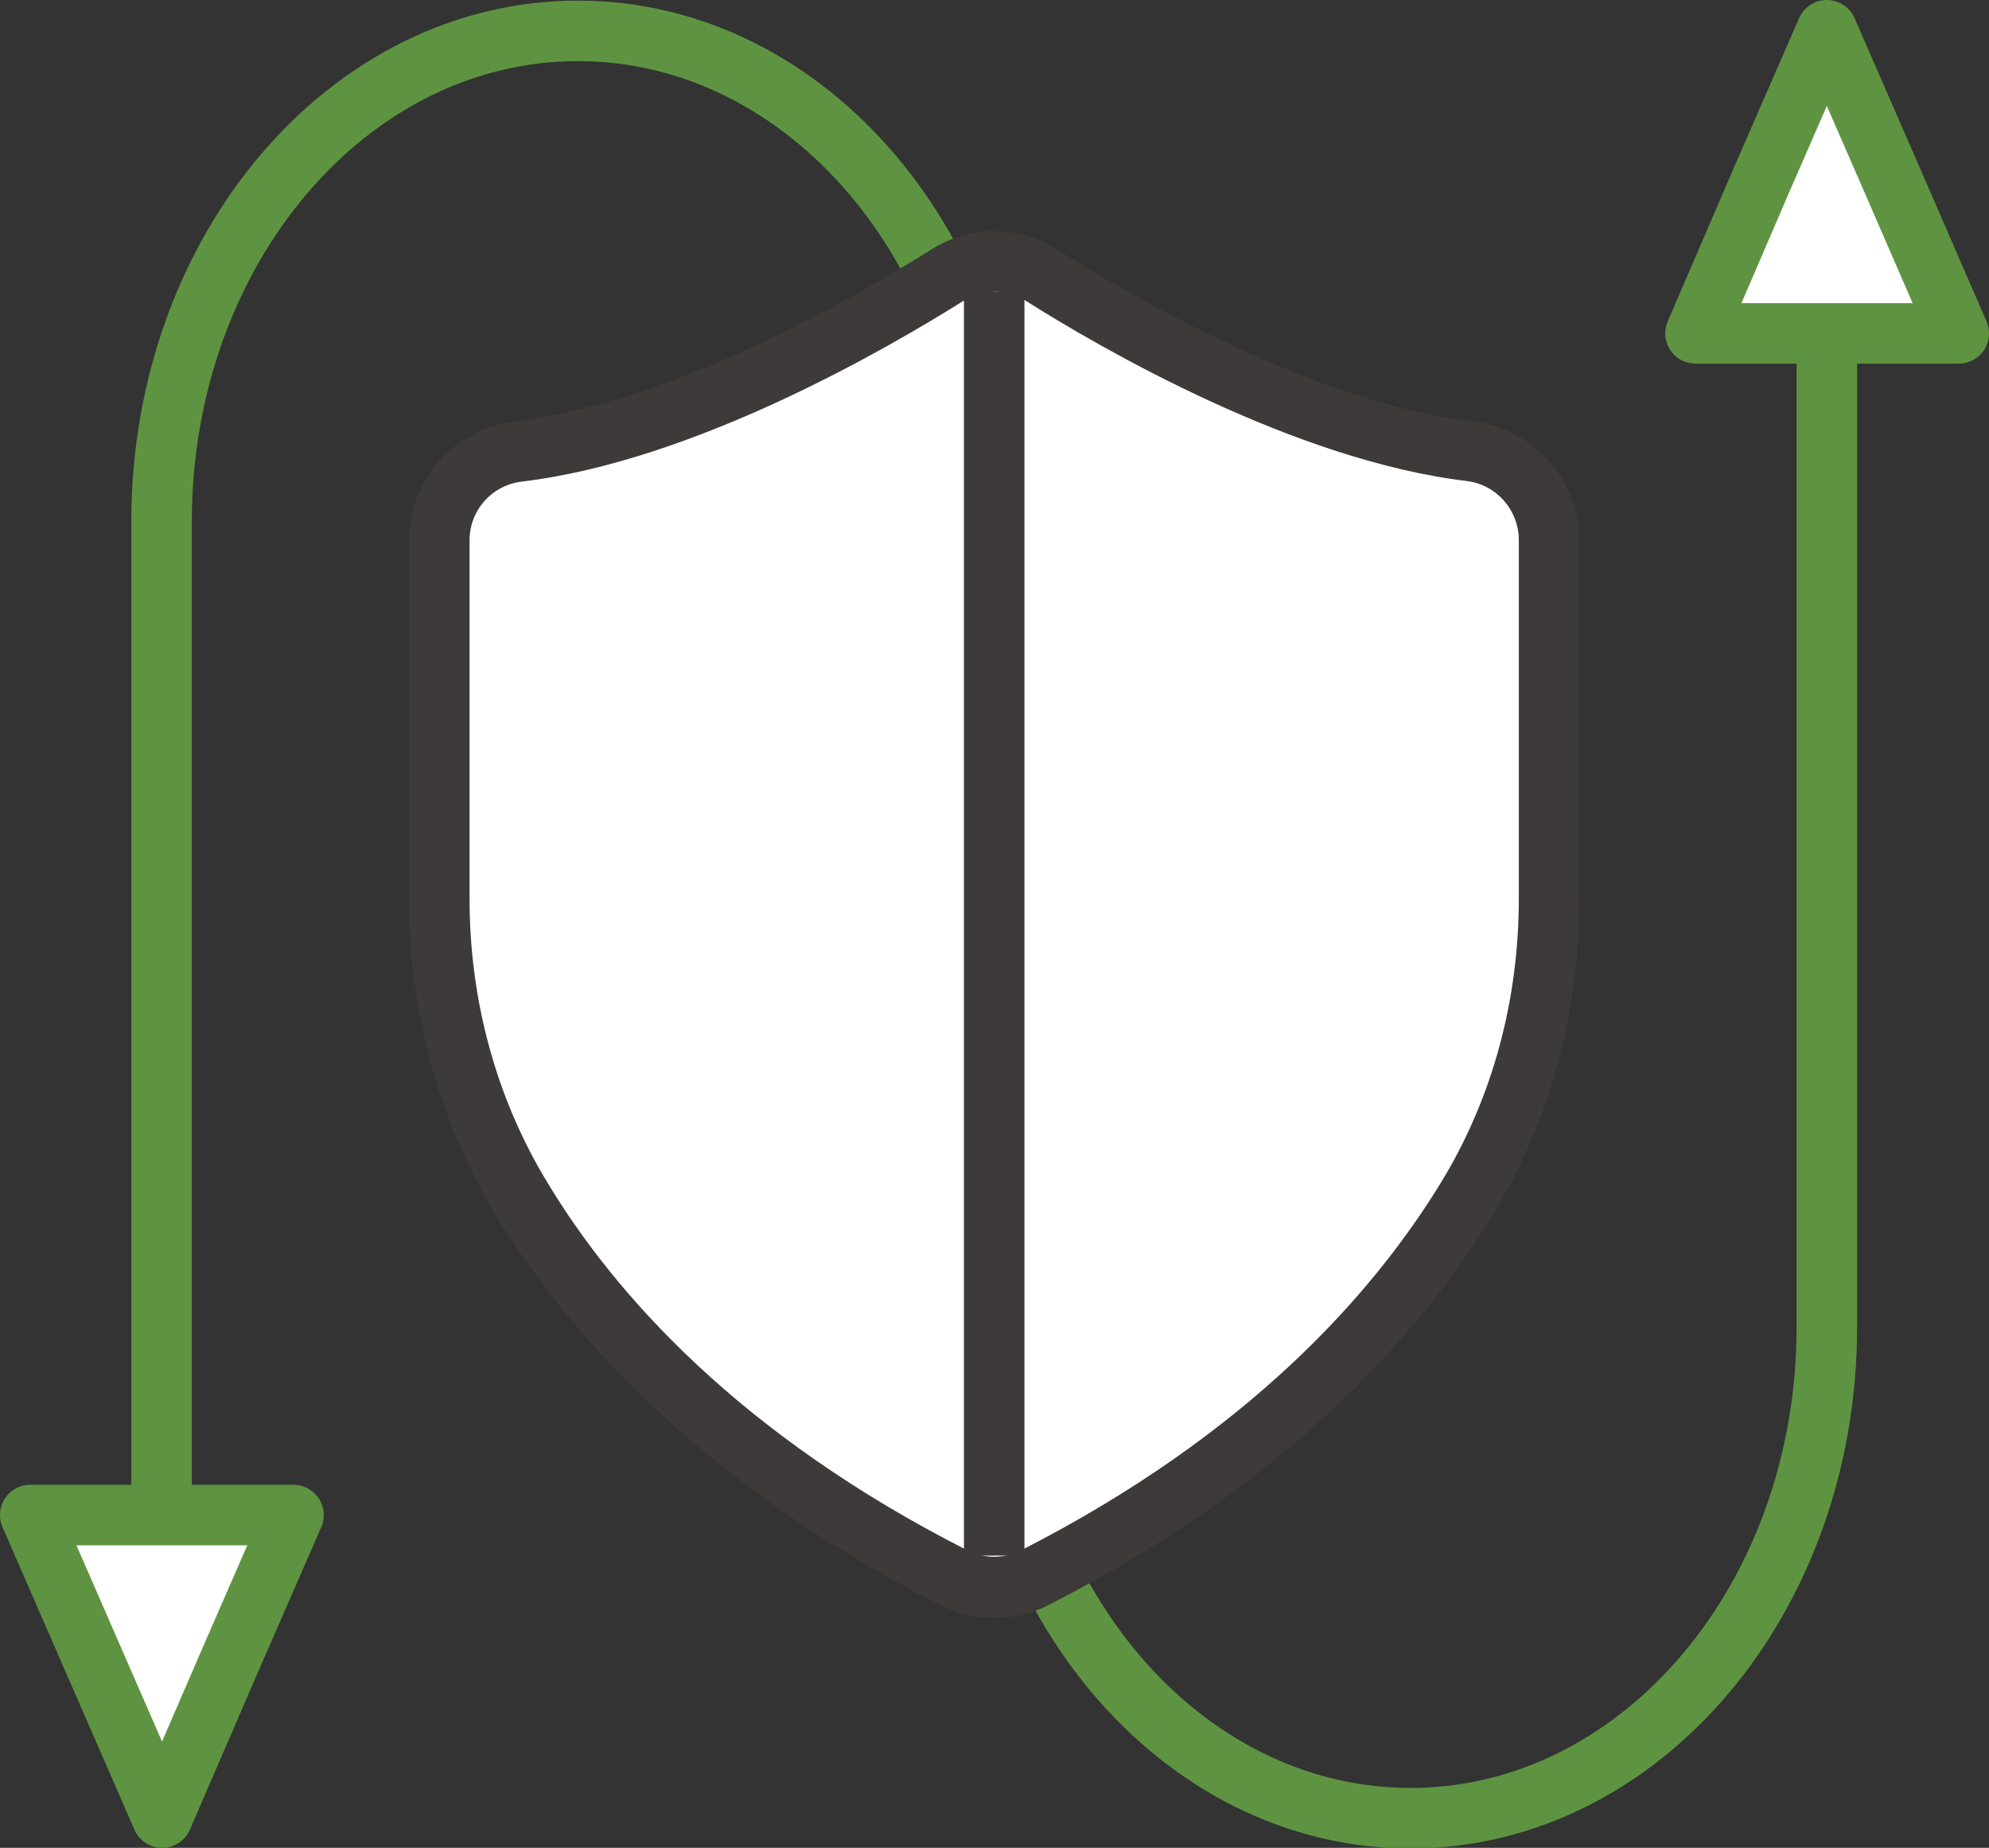 <?xml version="1.0" encoding="UTF-8"?>
<svg id="_레이어_2" data-name="레이어 2" xmlns="http://www.w3.org/2000/svg" viewBox="0 0 32.87 30.54">
  <rect x="0" y="0" width="32.87" height="30.54" fill="#333333" stroke="none"/>
  <defs>
    <style>
      .cls-1 {
        fill: #3e3a39;
      }

      .cls-2 {
        fill: none;
      }

      .cls-2, .cls-3 {
        stroke-miterlimit: 10;
      }

      .cls-2, .cls-4 {
        stroke: #5e9441;
      }

      .cls-5, .cls-3, .cls-4 {
        fill: #fff;
      }

      .cls-3 {
        stroke: #3e3a39;
      }

      .cls-4 {
        stroke-linecap: round;
        stroke-linejoin: round;
      }
    </style>
  </defs>
  <g id="_레이어_1-2" data-name="레이어 1">
    <g>
      <g>
        <path class="cls-2" d="M30.19,5.51v16.43c0,4.48-3.08,8.11-6.88,8.11h0c-3.8,0-6.88-3.63-6.88-8.11v-13.32c0-4.48-3.08-8.11-6.88-8.11h0c-3.8,0-6.88,3.63-6.88,8.11v16.43"/>
        <polygon class="cls-4" points="30.19 5.51 28.02 5.51 29.1 3 30.19 .5 31.28 3 32.37 5.51 30.19 5.51"/>
        <polygon class="cls-4" points="2.68 25.04 4.85 25.04 3.76 27.54 2.68 30.04 1.59 27.54 .5 25.04 2.68 25.04"/>
      </g>
      <g>
        <g>
          <path class="cls-5" d="M16.43,26.22c-.24,0-.47-.06-.68-.16-3.98-2.02-6.08-4.52-7.13-6.25-.89-1.46-1.36-3.17-1.36-4.95v-5.93c0-.75.56-1.38,1.3-1.47,2.75-.33,5.87-2.14,7.09-2.91.24-.15.51-.23.79-.23s.55.08.79.23c1.21.77,4.34,2.58,7.09,2.91.74.09,1.3.72,1.3,1.47v5.92c0,1.78-.47,3.5-1.36,4.96-1.06,1.73-3.15,4.23-7.13,6.25-.21.11-.44.16-.68.16Z"/>
          <path class="cls-1" d="M16.43,4.82c.18,0,.36.05.52.15,1.23.78,4.44,2.64,7.29,2.98.49.06.86.48.86.98v5.92c0,1.65-.42,3.28-1.29,4.7-1.12,1.83-3.17,4.15-6.93,6.07-.14.07-.3.11-.45.11s-.31-.04-.45-.11c-3.76-1.91-5.82-4.23-6.93-6.07-.86-1.41-1.29-3.04-1.29-4.69v-5.93c0-.5.37-.91.86-.97,2.86-.34,6.06-2.21,7.29-2.98.16-.1.34-.15.52-.15M16.43,3.82c-.37,0-.74.11-1.05.31-1.19.75-4.23,2.52-6.88,2.84-.99.12-1.74.96-1.74,1.97v5.93c0,1.87.5,3.67,1.43,5.21,1.09,1.79,3.25,4.36,7.33,6.44.28.14.59.22.91.22s.63-.07.91-.22c4.09-2.08,6.24-4.65,7.33-6.44.94-1.54,1.43-3.34,1.43-5.22v-5.92c0-1-.75-1.85-1.74-1.97-2.65-.31-5.69-2.09-6.88-2.84-.32-.2-.68-.31-1.05-.31h0Z"/>
        </g>
        <line class="cls-3" x1="16.43" y1="4.82" x2="16.43" y2="25.71"/>
      </g>
    </g>
  </g>
</svg>